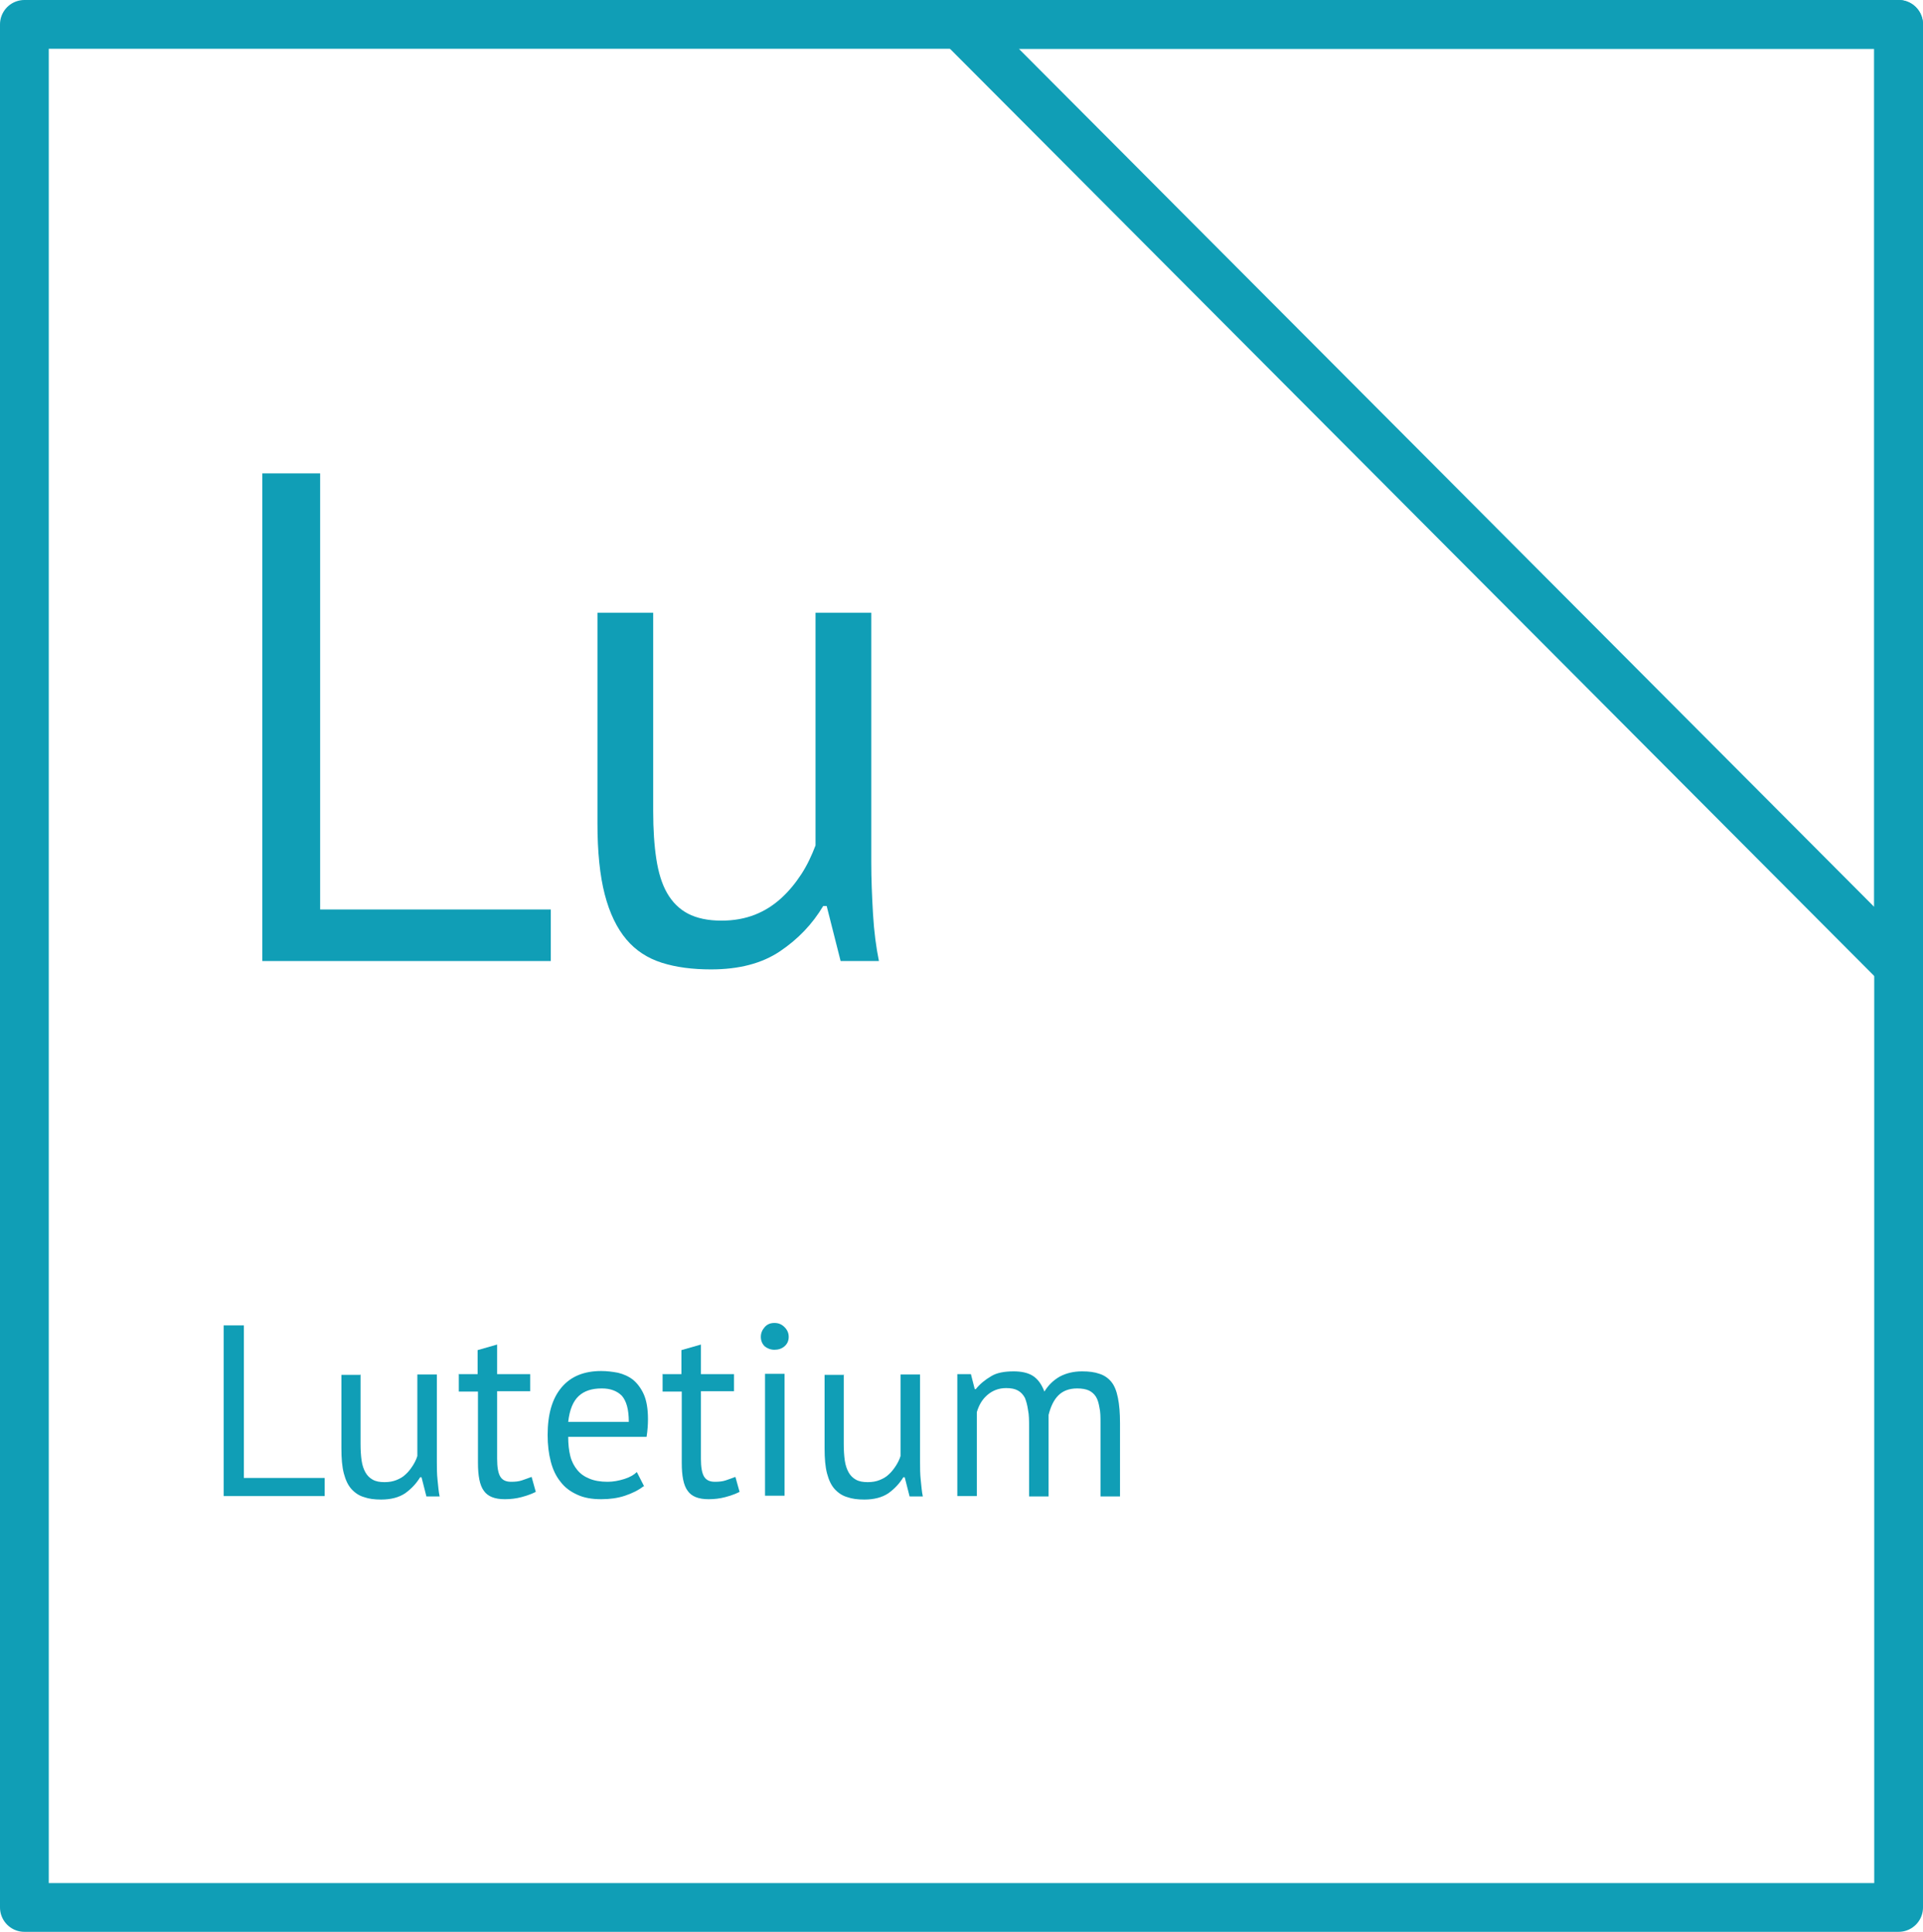 <?xml version="1.0" encoding="UTF-8"?> <svg xmlns="http://www.w3.org/2000/svg" id="_Слой_2" data-name="Слой 2" viewBox="0 0 55.2 55.46"><defs><style> .cls-1 { fill: none; stroke: #109eb6; stroke-linecap: round; stroke-linejoin: round; stroke-width: 1.4px; } .cls-2 { fill: #109eb6; stroke-width: 0px; } </style></defs><g id="_Слой_1-2" data-name="Слой 1"><g><polygon class="cls-1" points=".7 .7 54.5 .7 54.5 54.76 .7 54.76 .7 .7 .7 .7"></polygon><polygon class="cls-1" points="54.5 27.73 54.5 .7 27.56 .7 54.5 27.73 54.5 27.73 54.5 27.73"></polygon></g><g><path class="cls-2" d="m15.81,27.59H7.53v-14h1.66v12.52h6.62v1.48Z"></path><path class="cls-2" d="m18.75,17.59v5.7c0,.52.03.98.09,1.37.06.39.16.72.31.98.15.26.35.46.6.59.25.13.57.2.96.2.36,0,.68-.06.96-.17.28-.11.53-.27.75-.47.22-.2.41-.43.58-.69.17-.26.3-.54.41-.83v-6.68h1.6v7.16c0,.48.02.98.05,1.49s.09.96.17,1.35h-1.1l-.4-1.58h-.1c-.31.52-.72.95-1.24,1.3-.52.35-1.18.52-1.98.52-.53,0-1-.06-1.41-.19-.41-.13-.75-.35-1.02-.67-.27-.32-.48-.75-.62-1.29s-.21-1.22-.21-2.05v-6.04h1.6Z"></path></g><g><path class="cls-2" d="m9.32,42.95h-2.9v-4.9h.58v4.38h2.32v.52Z"></path><path class="cls-2" d="m10.35,39.45v2c0,.18.01.34.03.48.02.14.06.25.11.34s.12.16.21.21c.09.05.2.07.34.07.13,0,.24-.02.34-.06.1-.04.19-.09.26-.16.08-.07.14-.15.2-.24.06-.09.11-.19.14-.29v-2.34h.56v2.51c0,.17,0,.34.02.52s.03.34.06.47h-.38l-.14-.55h-.04c-.11.18-.25.33-.43.46-.18.12-.41.18-.69.18-.19,0-.35-.02-.49-.07-.14-.04-.26-.12-.36-.23-.1-.11-.17-.26-.22-.45-.05-.19-.07-.43-.07-.72v-2.11h.56Z"></path><path class="cls-2" d="m13.16,39.45h.55v-.69l.56-.16v.85h.95v.49h-.95v1.94c0,.24.03.41.09.51s.16.15.31.15c.12,0,.22-.01.31-.04.08-.03.18-.06.28-.1l.12.43c-.12.06-.26.11-.41.15-.15.04-.31.06-.48.06-.29,0-.49-.08-.6-.24-.12-.16-.17-.43-.17-.81v-2.04h-.55v-.49Z"></path><path class="cls-2" d="m18.47,42.67c-.14.11-.32.2-.53.27-.21.07-.44.1-.68.1-.27,0-.5-.04-.69-.13-.2-.09-.36-.21-.48-.37-.13-.16-.22-.35-.28-.58s-.09-.48-.09-.76c0-.6.13-1.05.4-1.37s.65-.47,1.14-.47c.16,0,.32.02.48.05.16.04.3.1.43.2.12.1.23.24.31.42.08.18.12.42.12.71,0,.15-.01.32-.04.51h-2.25c0,.21.02.39.06.55.04.16.11.29.2.4.09.11.2.19.35.25.14.06.32.09.52.09.16,0,.32-.03.48-.08s.28-.12.36-.2l.21.41Zm-1.2-2.81c-.28,0-.5.07-.66.22s-.26.39-.3.74h1.74c0-.36-.07-.6-.2-.75-.14-.14-.33-.21-.57-.21Z"></path><path class="cls-2" d="m19.01,39.45h.55v-.69l.56-.16v.85h.95v.49h-.95v1.94c0,.24.03.41.09.51s.16.15.31.15c.12,0,.22-.01.31-.04.08-.03.18-.06.28-.1l.12.43c-.12.06-.26.11-.41.15-.15.04-.31.06-.48.06-.29,0-.49-.08-.6-.24-.12-.16-.17-.43-.17-.81v-2.04h-.55v-.49Z"></path><path class="cls-2" d="m21.84,38.38c0-.11.04-.2.11-.28s.16-.12.28-.12.21.04.29.12c.08.08.12.17.12.28s-.04.2-.12.27c-.08.07-.18.1-.29.1s-.21-.04-.28-.1c-.07-.07-.11-.16-.11-.27Zm.12,1.06h.56v3.5h-.56v-3.5Z"></path><path class="cls-2" d="m24.22,39.45v2c0,.18.01.34.03.48.02.14.06.25.11.34s.12.16.21.21c.09.05.2.07.34.07.13,0,.24-.02.34-.06.1-.04.19-.09.26-.16.08-.07.14-.15.2-.24.06-.09.11-.19.14-.29v-2.34h.56v2.51c0,.17,0,.34.02.52s.03.34.06.47h-.38l-.14-.55h-.04c-.11.18-.25.33-.43.46-.18.12-.41.18-.69.18-.19,0-.35-.02-.49-.07-.14-.04-.26-.12-.36-.23-.1-.11-.17-.26-.22-.45-.05-.19-.07-.43-.07-.72v-2.11h.56Z"></path><path class="cls-2" d="m29.54,42.95v-1.98c0-.19,0-.35-.03-.49-.02-.14-.05-.25-.09-.35-.05-.09-.11-.16-.2-.21s-.2-.07-.34-.07c-.21,0-.39.07-.54.2s-.24.29-.3.49v2.41h-.56v-3.5h.39l.11.43h.03c.12-.15.27-.27.44-.37.16-.1.38-.14.65-.14.22,0,.41.04.55.13.14.09.25.24.33.45.11-.18.25-.32.44-.43.19-.1.4-.15.64-.15.2,0,.36.02.5.07.13.04.25.12.34.23.09.11.15.26.19.46s.06.43.06.73v2.1h-.56v-2.11c0-.17,0-.31-.03-.44-.02-.12-.05-.23-.1-.31-.05-.08-.12-.14-.2-.18-.09-.04-.2-.06-.34-.06-.23,0-.41.07-.54.2s-.22.32-.28.56v2.34h-.56Z"></path></g></g></svg> 